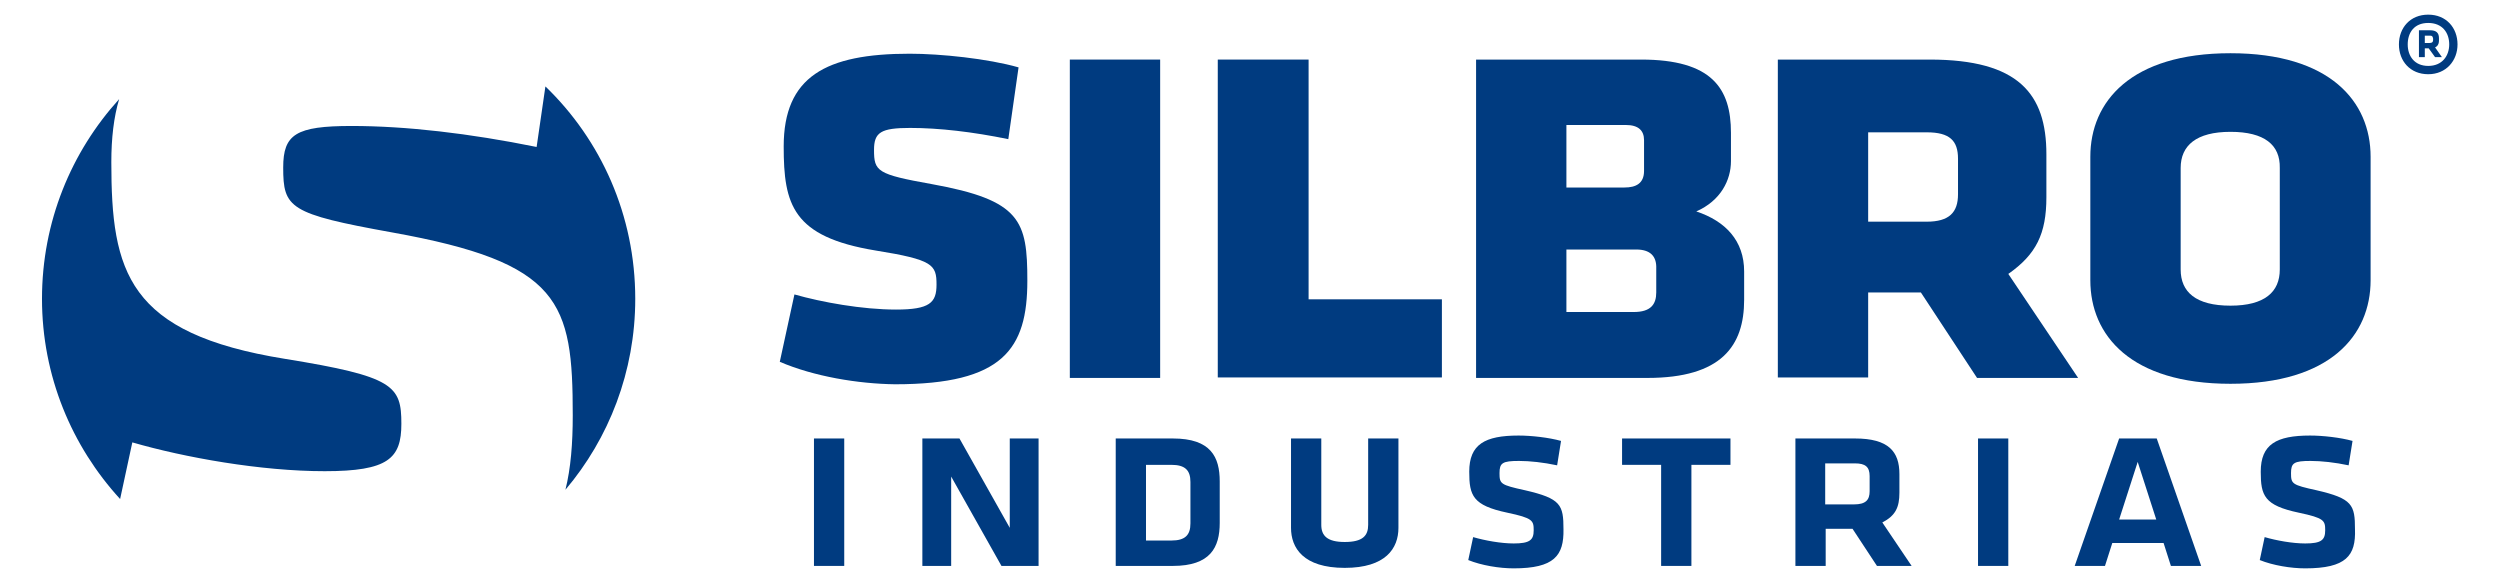 <?xml version="1.0" encoding="utf-8"?>
<!-- Generator: Adobe Illustrator 27.7.0, SVG Export Plug-In . SVG Version: 6.00 Build 0)  -->
<svg version="1.1" id="Layer_1" xmlns="http://www.w3.org/2000/svg" xmlns:xlink="http://www.w3.org/1999/xlink" x="0px" y="0px"
	 viewBox="0 0 512 119.5" style="enable-background:new 0 0 512 119.5;" xml:space="preserve">
<style type="text/css">
	.st0{fill:#003B80;}
</style>
<g>
	<g>
		<path class="st0" d="M159.7,74.1l3-13.8c5.6,1.6,13.9,3.1,20.8,3.1c6.9,0,8.3-1.4,8.3-5.1c0-4.1-0.7-5.1-12.5-7
			c-17-2.8-18.8-9.4-18.8-21.3c0-14.3,8.6-19,25.8-19c6.3,0,16,1,22.3,2.8l-2.1,14.7c-7.3-1.5-14.2-2.3-20.1-2.3
			c-6,0-7.4,0.9-7.4,4.5c0,4.4,0.6,5,11.8,7c18.3,3.3,19.6,7.5,19.6,19.8c0,14-5,21.2-27.1,21.2C175.7,78.6,166.7,77.1,159.7,74.1z"
			/>
		<path class="st0" d="M219.1,12.2h18.5v65.2h-18.5V12.2z"/>
		<path class="st0" d="M249.5,12.2h18.5v49.1h27.3v16h-45.9V12.2z"/>
		<path class="st0" d="M302.3,77.3V12.2h33.8c14.5,0,18.4,5.9,18.4,15V33c0,3.9-2.1,8.1-7.1,10.3c6,2,9.8,6,9.8,12.3v5.8
			c0,9.4-4.6,16-19.8,16H302.3z M333,25.6h-12.2v12.8h11.9c2.3,0,4-0.8,4-3.4v-6.3C336.7,26.7,335.5,25.6,333,25.6z M335.1,51.1
			h-14.3v12.8h13.8c3.5,0,4.6-1.6,4.6-4V55C339.3,52.4,337.9,51.1,335.1,51.1z"/>
		<path class="st0" d="M393.4,59.9h-10.8v17.4h-18.5V12.2h31.1c18.2,0,23.9,7,23.9,19.4v8.8c0,7.5-2.1,11.7-7.8,15.7l14.3,21.3
			h-20.7L393.4,59.9z M394.6,27.1h-12v18.3h12c4.6,0,6.4-1.9,6.4-5.6v-7.3C401,28.8,399.3,27.1,394.6,27.1z"/>
		<path class="st0" d="M428.1,57.4V32.1c0-11.3,8.3-21.2,28.7-21.2c20.4,0,28.7,9.9,28.7,21.2v25.3c0,11.3-8.3,21.2-28.7,21.2
			C436.4,78.6,428.1,68.7,428.1,57.4z M456.8,27c-7,0-10.2,2.8-10.2,7.4v20.8c0,4.6,3.1,7.4,10.2,7.4c7,0,10.1-2.8,10.1-7.4V34.4
			C467,29.7,463.8,27,456.8,27z"/>
	</g>
	<g>
		<path class="st0" d="M172.9,115.9h-6.2V89.8h6.2V115.9z"/>
		<path class="st0" d="M194.8,97.6v18.3h-5.9V89.8h7.6l10.3,18.3V89.8h5.9v26.1h-7.6L194.8,97.6z"/>
		<path class="st0" d="M249.8,107.1c0,5-1.9,8.8-9.6,8.8h-11.7V89.8h11.7c7.8,0,9.6,3.8,9.6,8.8V107.1z M234.7,110.7h5.2
			c2.8,0,3.9-1.1,3.9-3.5v-8.5c0-2.4-1.1-3.5-3.9-3.5h-5.2V110.7z"/>
		<path class="st0" d="M286.4,89.8v18.3c0,4.2-2.6,8.2-11,8.2c-8.5,0-11-4.1-11-8.2V89.8h6.2v17.7c0,2.2,1.2,3.5,4.8,3.5
			c3.7,0,4.8-1.3,4.8-3.5V89.8H286.4z"/>
		<path class="st0" d="M310,116.4c-2.9,0-6.6-0.6-9.3-1.7l1-4.7c2.4,0.7,5.7,1.3,8.3,1.3c3.3,0,4.1-0.7,4.1-2.7c0-2-0.2-2.5-5.4-3.6
			c-7.1-1.5-7.8-3.5-7.8-8.4c0-5.6,3.2-7.4,10.1-7.4c2.6,0,6.2,0.4,8.7,1.1l-0.8,5c-2.8-0.6-5.6-0.9-7.8-0.9c-3.4,0-4,0.4-4,2.5
			c0,2.2,0.2,2.4,5.2,3.5c7.4,1.7,7.9,3,7.9,8C320.3,113.8,318.3,116.4,310,116.4z"/>
		<path class="st0" d="M340.2,95.2h-8v-5.4h22.2v5.4h-8v20.7h-6.2V95.2z"/>
		<path class="st0" d="M379.4,108.3h-5.5v7.6h-6.2V89.8h12.2c6.9,0,9.1,2.7,9.1,7.3v3.8c0,3-0.8,4.7-3.5,6.1l6,8.9h-7.1L379.4,108.3
			z M382.9,100.6v-3.1c0-1.9-0.9-2.6-3-2.6h-6.1v8.4h5.9C382.1,103.3,382.9,102.4,382.9,100.6z"/>
		<path class="st0" d="M411.3,115.9h-6.2V89.8h6.2V115.9z"/>
		<path class="st0" d="M450.8,115.9h-6.2l-1.5-4.7h-10.5l-1.5,4.7h-6.2l9.1-26.1h7.7L450.8,115.9z M437.8,94.6l-3.8,11.8h7.6
			L437.8,94.6z"/>
		<path class="st0" d="M472.1,116.4c-2.9,0-6.6-0.6-9.3-1.7l1-4.7c2.4,0.7,5.7,1.3,8.3,1.3c3.3,0,4.1-0.7,4.1-2.7
			c0-2-0.2-2.5-5.4-3.6c-7.1-1.5-7.8-3.5-7.8-8.4c0-5.6,3.2-7.4,10.1-7.4c2.6,0,6.2,0.4,8.7,1.1l-0.8,5c-2.8-0.6-5.6-0.9-7.8-0.9
			c-3.4,0-4,0.4-4,2.5c0,2.2,0.2,2.4,5.2,3.5c7.4,1.7,7.9,3,7.9,8C482.5,113.8,480.5,116.4,472.1,116.4z"/>
	</g>
	<g>
		<g>
			<path class="st0" d="M497.3,3c3.7,0,6,2.7,6,6.1c0,3.3-2.3,6.1-6,6.1c-3.7,0-6-2.7-6-6.1C491.3,5.7,493.6,3,497.3,3z M497.3,13.5
				c2.9,0,4.3-2.1,4.3-4.4c0-2.4-1.4-4.4-4.3-4.4c-2.9,0-4.2,2-4.2,4.4C493.1,11.5,494.5,13.5,497.3,13.5z M497.4,9.9h-0.8v1.8h-1.2
				V6.2h2.3c1.2,0,1.8,0.5,1.8,1.6v0.6c0,0.6-0.3,1.1-0.8,1.3l1.4,2h-1.4L497.4,9.9z M497.6,7.3h-1v1.5h1c0.5,0,0.7-0.2,0.7-0.6V7.9
				C498.2,7.4,498.1,7.3,497.6,7.3z"/>
		</g>
	</g>
	<path class="st0" d="M130.1,61.2c0-17.1-7-32.5-18.4-43.5l-1.8,12.4c-13.8-2.8-26.8-4.3-37.9-4.3c-11.4,0-14,1.7-14,8.5
		c0,8.3,1.2,9.5,22.3,13.3c34.6,6.2,37,14.2,37,37.5c0,5.7-0.4,10.8-1.5,15.2C124.7,89.8,130.1,76.1,130.1,61.2z M58.4,73.5
		c-32.3-5.2-35.6-17.8-35.6-40.3c0-4.9,0.5-9.2,1.6-12.9C14.6,31.1,8.6,45.4,8.6,61.2c0,15.8,6.1,30.2,16,41l2.5-11.6
		c10.7,3.1,26.3,5.9,39.4,5.9c13,0,15.7-2.6,15.7-9.7C82.2,79,80.7,77.1,58.4,73.5z"/>
</g>
</svg>
